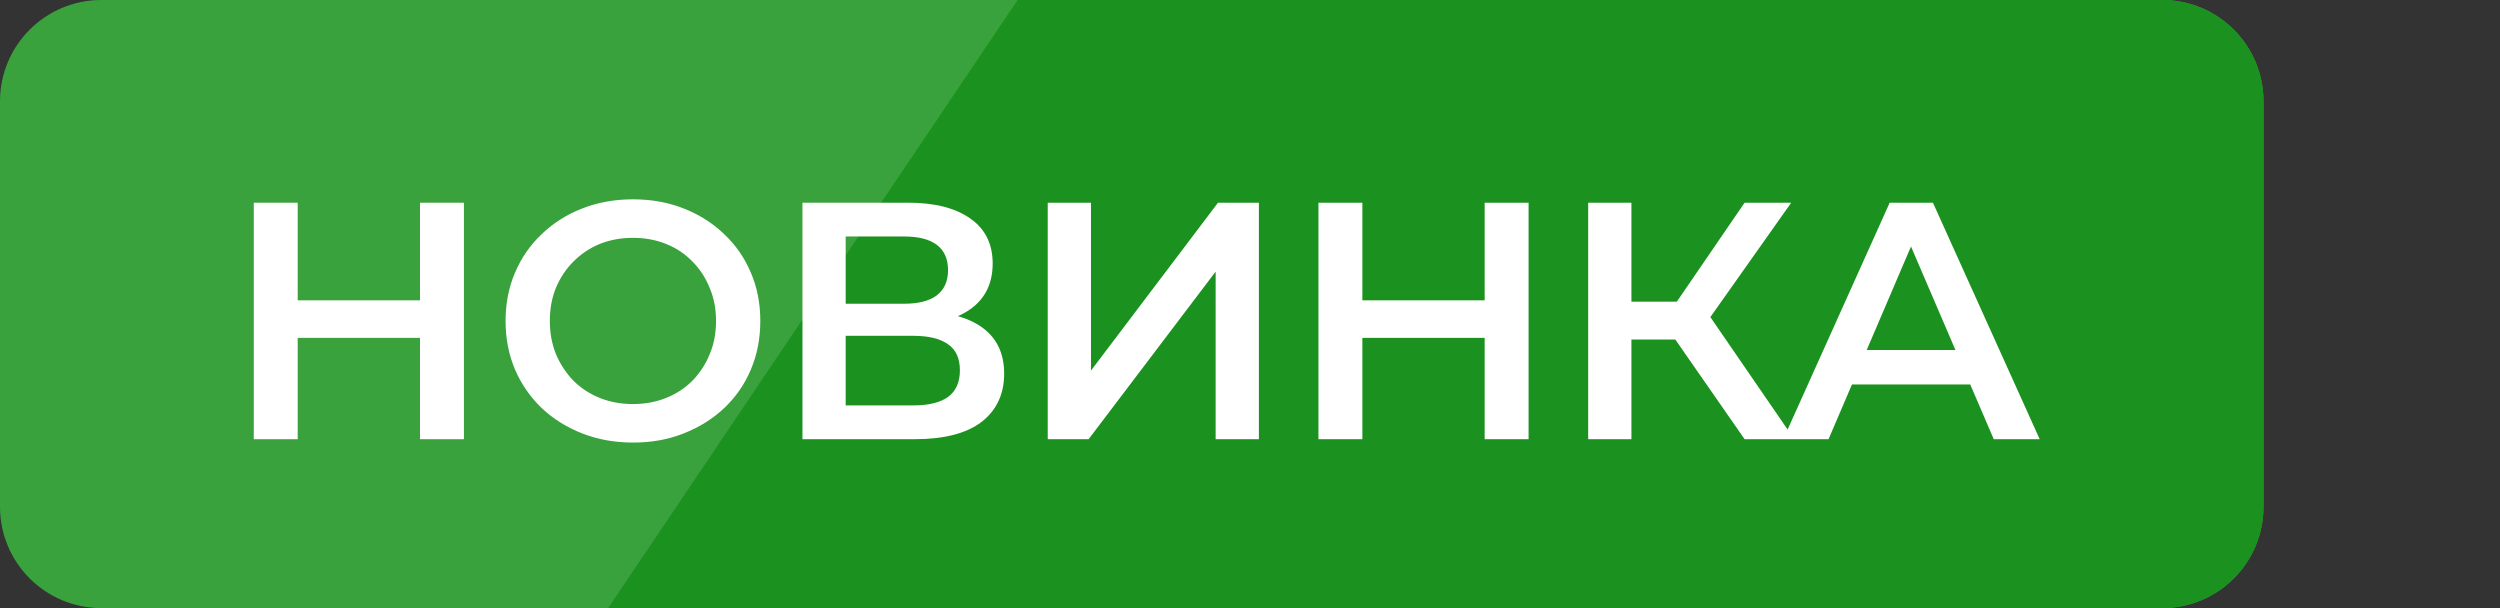 <svg width="74" height="18" viewBox="0 0 74 18" fill="none" xmlns="http://www.w3.org/2000/svg">
<rect x="0" y="0" width="74" height="18" fill="#333333" stroke="none"/>
<path d="M0 3C0 1.343 1.343 0 3 0H64C65.657 0 67 1.343 67 3V15C67 16.657 65.657 18 64 18H3C1.343 18 0 16.657 0 15V3Z" fill="#39A23D"/>
<path d="M30.121 0H64C65.657 0 67 1.343 67 3V15C67 16.657 65.657 18 64 18H18L30.121 0Z" fill="#1B921F"/>
<path d="M12.432 6H13.732V13H12.432V6ZM8.812 13H7.512V6H8.812V13ZM12.532 10H8.702V8.89H12.532V10ZM18.745 13.1C18.199 13.1 17.695 13.01 17.235 12.83C16.775 12.65 16.375 12.4 16.035 12.08C15.695 11.753 15.432 11.373 15.245 10.94C15.059 10.5 14.965 10.02 14.965 9.5C14.965 8.98 15.059 8.503 15.245 8.07C15.432 7.63 15.695 7.25 16.035 6.93C16.375 6.603 16.775 6.35 17.235 6.17C17.695 5.99 18.195 5.9 18.735 5.9C19.282 5.9 19.782 5.99 20.235 6.17C20.695 6.35 21.095 6.603 21.435 6.93C21.775 7.25 22.039 7.63 22.225 8.07C22.412 8.503 22.505 8.98 22.505 9.5C22.505 10.02 22.412 10.5 22.225 10.94C22.039 11.38 21.775 11.76 21.435 12.08C21.095 12.4 20.695 12.65 20.235 12.83C19.782 13.01 19.285 13.1 18.745 13.1ZM18.735 11.96C19.089 11.96 19.415 11.9 19.715 11.78C20.015 11.66 20.275 11.49 20.495 11.27C20.715 11.043 20.885 10.783 21.005 10.49C21.132 10.19 21.195 9.86 21.195 9.5C21.195 9.14 21.132 8.813 21.005 8.52C20.885 8.22 20.715 7.96 20.495 7.74C20.275 7.513 20.015 7.34 19.715 7.22C19.415 7.1 19.089 7.04 18.735 7.04C18.382 7.04 18.055 7.1 17.755 7.22C17.462 7.34 17.202 7.513 16.975 7.74C16.755 7.96 16.582 8.22 16.455 8.52C16.335 8.813 16.275 9.14 16.275 9.5C16.275 9.853 16.335 10.18 16.455 10.48C16.582 10.78 16.755 11.043 16.975 11.27C17.195 11.49 17.455 11.66 17.755 11.78C18.055 11.9 18.382 11.96 18.735 11.96ZM23.753 13V6H26.883C27.669 6 28.282 6.157 28.723 6.47C29.163 6.777 29.383 7.22 29.383 7.8C29.383 8.373 29.172 8.817 28.753 9.13C28.332 9.437 27.779 9.59 27.093 9.59L27.273 9.23C28.052 9.23 28.656 9.387 29.082 9.7C29.509 10.013 29.723 10.467 29.723 11.06C29.723 11.667 29.499 12.143 29.052 12.49C28.606 12.83 27.946 13 27.073 13H23.753ZM25.032 12H27.032C27.486 12 27.829 11.917 28.062 11.75C28.296 11.577 28.413 11.313 28.413 10.96C28.413 10.607 28.296 10.35 28.062 10.19C27.829 10.023 27.486 9.94 27.032 9.94H25.032V12ZM25.032 8.99H26.773C27.192 8.99 27.512 8.907 27.733 8.74C27.953 8.567 28.062 8.32 28.062 8C28.062 7.667 27.953 7.417 27.733 7.25C27.512 7.083 27.192 7 26.773 7H25.032V8.99ZM31.013 13V6H32.293V10.97L36.053 6H37.263V13H35.983V8.04L32.223 13H31.013ZM43.946 6H45.246V13H43.946V6ZM40.326 13H39.026V6H40.326V13ZM44.046 10H40.216V8.89H44.046V10ZM51.64 13L49.27 9.59L50.32 8.94L53.11 13H51.64ZM47.01 13V6H48.29V13H47.01ZM47.9 10.05V8.93H50.26V10.05H47.9ZM50.44 9.65L49.25 9.49L51.64 6H53.02L50.44 9.65ZM52.785 13L55.935 6H57.215L60.375 13H59.015L56.305 6.69H56.825L54.125 13H52.785ZM54.235 11.38L54.585 10.36H58.365L58.715 11.38H54.235Z" fill="white"/>
</svg>
